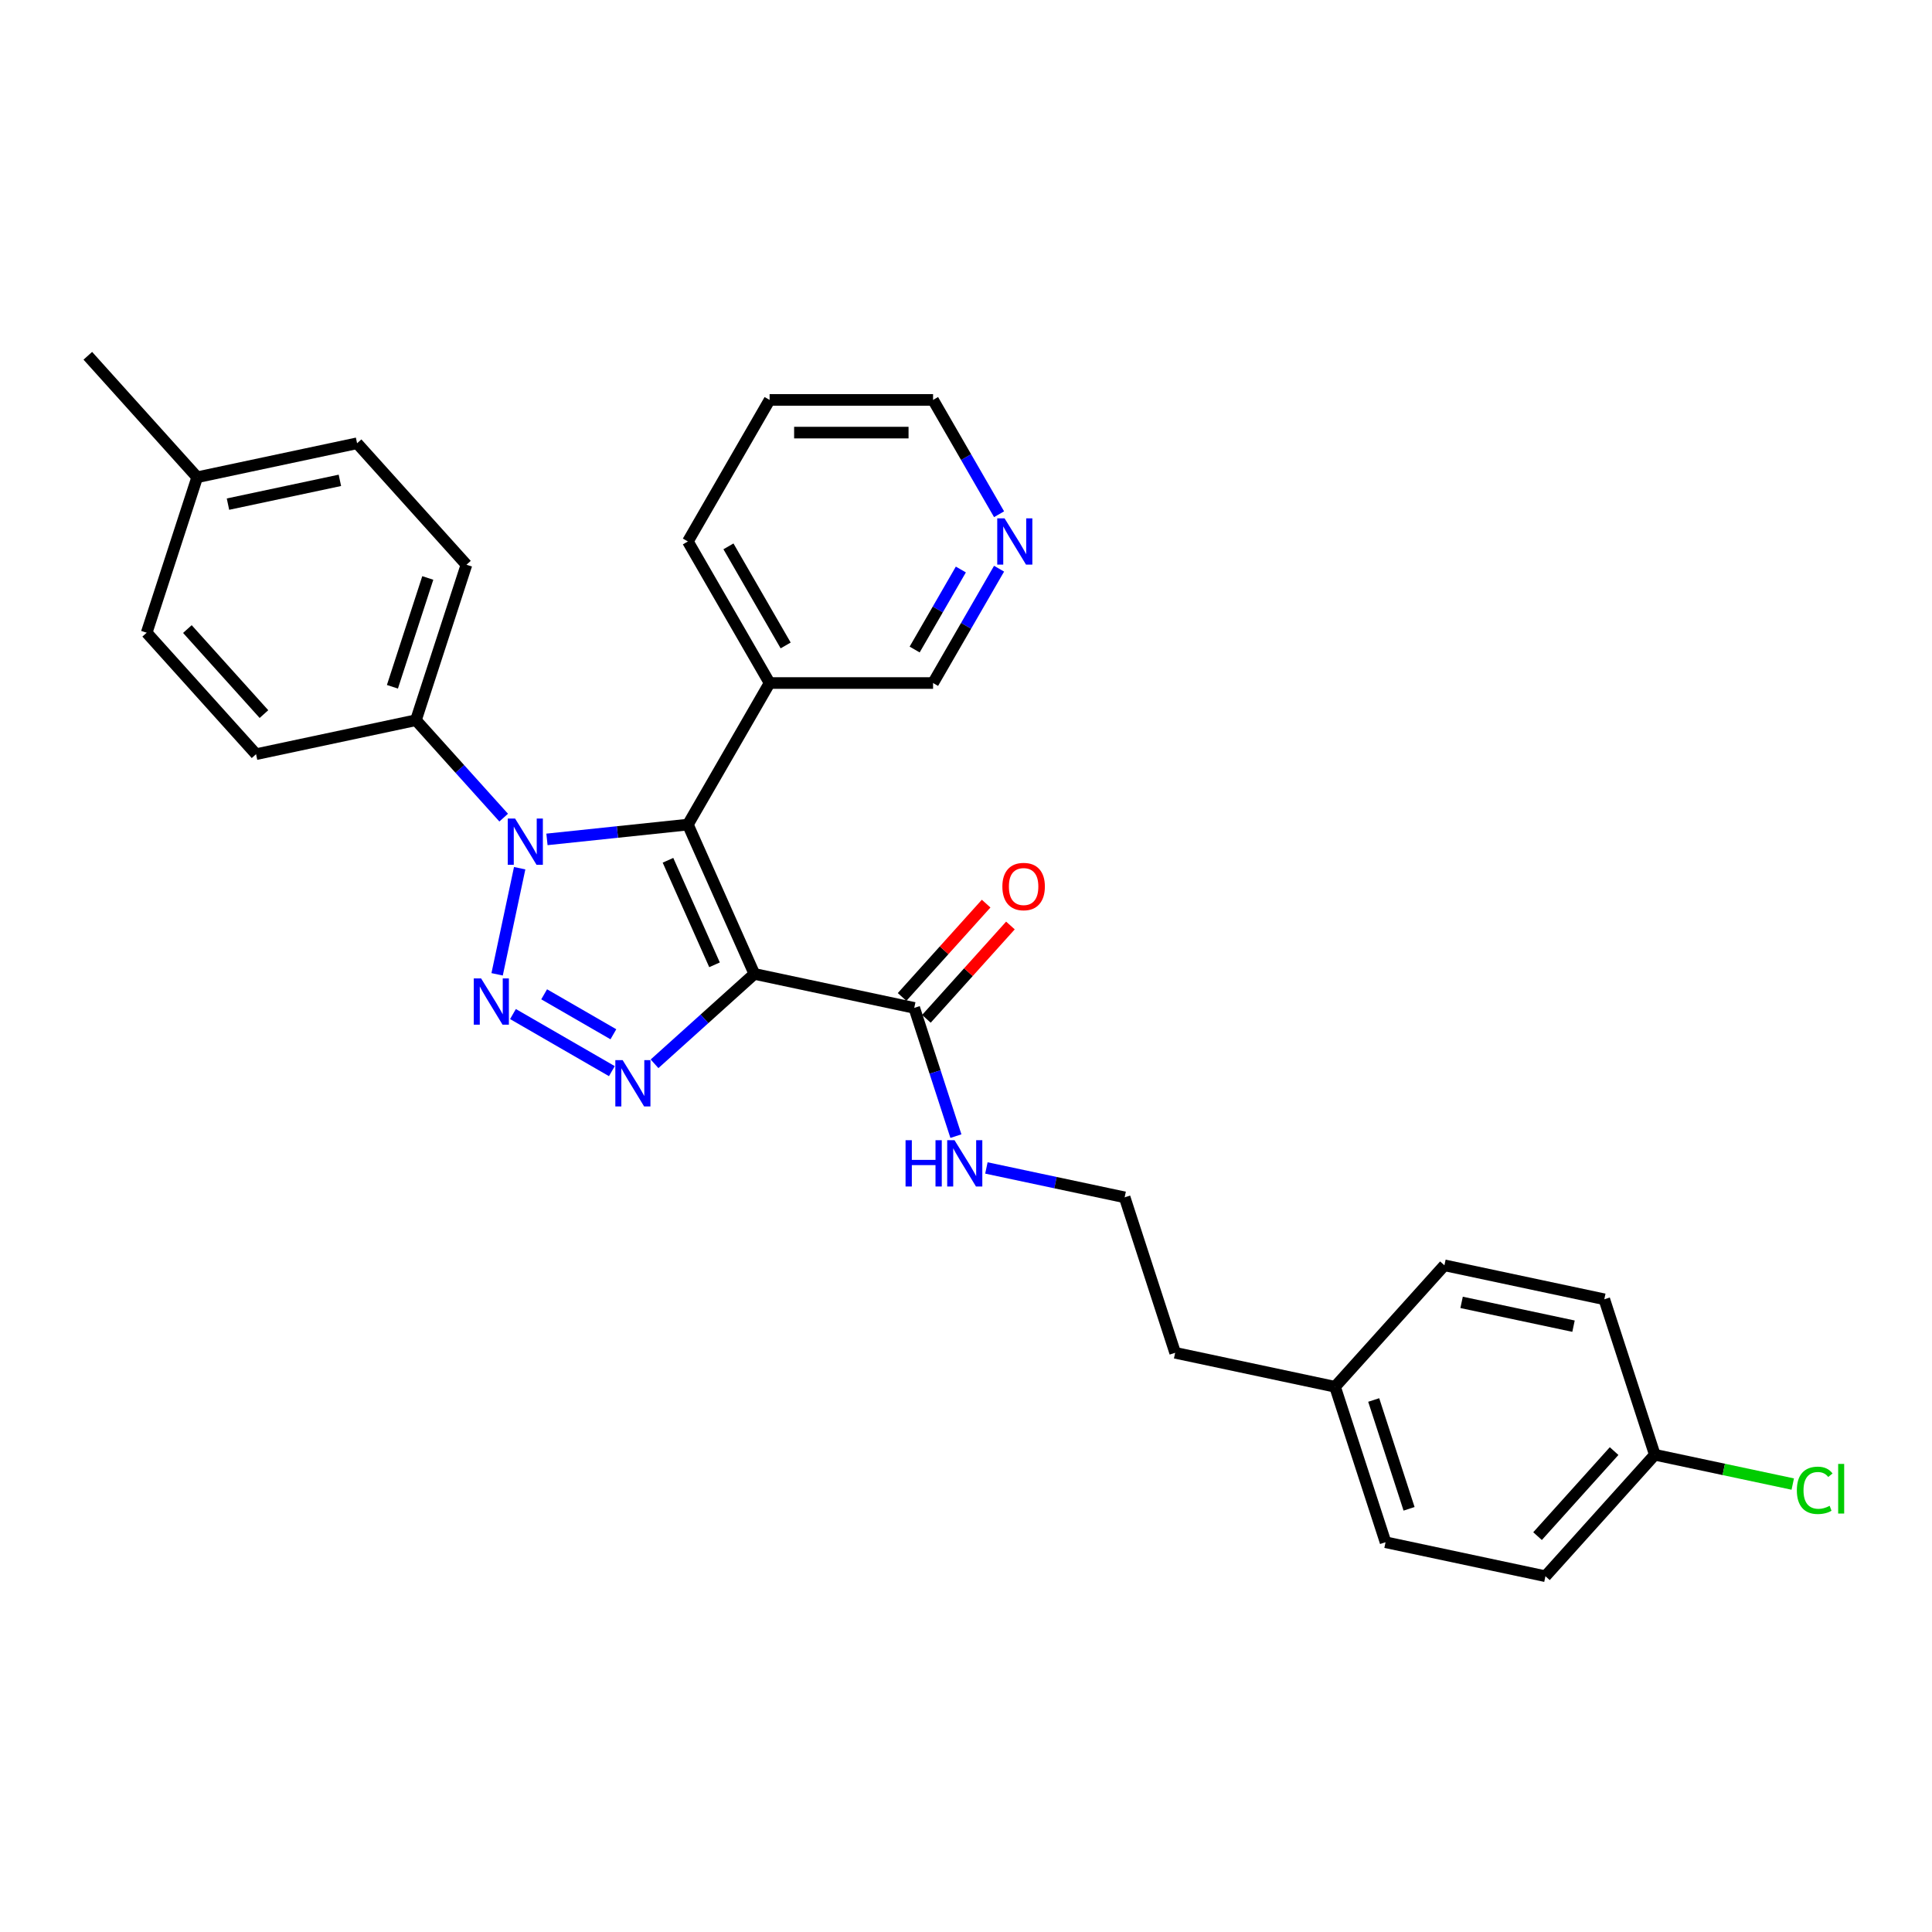 <?xml version='1.0' encoding='iso-8859-1'?>
<svg version='1.1' baseProfile='full'
              xmlns='http://www.w3.org/2000/svg'
                      xmlns:rdkit='http://www.rdkit.org/xml'
                      xmlns:xlink='http://www.w3.org/1999/xlink'
                  xml:space='preserve'
width='1000px' height='1000px' viewBox='0 0 1000 1000'>
<!-- END OF HEADER -->
<rect style='opacity:1.0;fill:#FFFFFF;stroke:none' width='1000' height='1000' x='0' y='0'> </rect>
<path class='bond-1' d='M 390.456,504.094 L 356.044,426.803' style='fill:none;fill-rule:evenodd;stroke:#000000;stroke-width:6px;stroke-linecap:butt;stroke-linejoin:miter;stroke-opacity:1' />
<path class='bond-1' d='M 369.836,499.383 L 345.747,445.279' style='fill:none;fill-rule:evenodd;stroke:#000000;stroke-width:6px;stroke-linecap:butt;stroke-linejoin:miter;stroke-opacity:1' />
<path class='bond-3' d='M 390.456,504.094 L 364.62,527.357' style='fill:none;fill-rule:evenodd;stroke:#000000;stroke-width:6px;stroke-linecap:butt;stroke-linejoin:miter;stroke-opacity:1' />
<path class='bond-3' d='M 364.62,527.357 L 338.784,550.62' style='fill:none;fill-rule:evenodd;stroke:#0000FF;stroke-width:6px;stroke-linecap:butt;stroke-linejoin:miter;stroke-opacity:1' />
<path class='bond-4' d='M 390.456,504.094 L 473.212,521.684' style='fill:none;fill-rule:evenodd;stroke:#000000;stroke-width:6px;stroke-linecap:butt;stroke-linejoin:miter;stroke-opacity:1' />
<path class='bond-0' d='M 265.513,524.871 L 316.704,554.425' style='fill:none;fill-rule:evenodd;stroke:#0000FF;stroke-width:6px;stroke-linecap:butt;stroke-linejoin:miter;stroke-opacity:1' />
<path class='bond-0' d='M 281.653,514.65 L 317.486,535.338' style='fill:none;fill-rule:evenodd;stroke:#0000FF;stroke-width:6px;stroke-linecap:butt;stroke-linejoin:miter;stroke-opacity:1' />
<path class='bond-29' d='M 257.308,504.308 L 268.983,449.382' style='fill:none;fill-rule:evenodd;stroke:#0000FF;stroke-width:6px;stroke-linecap:butt;stroke-linejoin:miter;stroke-opacity:1' />
<path class='bond-2' d='M 356.044,426.803 L 319.574,430.637' style='fill:none;fill-rule:evenodd;stroke:#000000;stroke-width:6px;stroke-linecap:butt;stroke-linejoin:miter;stroke-opacity:1' />
<path class='bond-2' d='M 319.574,430.637 L 283.104,434.47' style='fill:none;fill-rule:evenodd;stroke:#0000FF;stroke-width:6px;stroke-linecap:butt;stroke-linejoin:miter;stroke-opacity:1' />
<path class='bond-5' d='M 356.044,426.803 L 398.346,353.533' style='fill:none;fill-rule:evenodd;stroke:#000000;stroke-width:6px;stroke-linecap:butt;stroke-linejoin:miter;stroke-opacity:1' />
<path class='bond-6' d='M 260.7,423.206 L 237.995,397.99' style='fill:none;fill-rule:evenodd;stroke:#0000FF;stroke-width:6px;stroke-linecap:butt;stroke-linejoin:miter;stroke-opacity:1' />
<path class='bond-6' d='M 237.995,397.99 L 215.29,372.773' style='fill:none;fill-rule:evenodd;stroke:#000000;stroke-width:6px;stroke-linecap:butt;stroke-linejoin:miter;stroke-opacity:1' />
<path class='bond-7' d='M 479.5,527.346 L 501.249,503.191' style='fill:none;fill-rule:evenodd;stroke:#000000;stroke-width:6px;stroke-linecap:butt;stroke-linejoin:miter;stroke-opacity:1' />
<path class='bond-7' d='M 501.249,503.191 L 522.998,479.036' style='fill:none;fill-rule:evenodd;stroke:#FF0000;stroke-width:6px;stroke-linecap:butt;stroke-linejoin:miter;stroke-opacity:1' />
<path class='bond-7' d='M 466.925,516.023 L 488.674,491.868' style='fill:none;fill-rule:evenodd;stroke:#000000;stroke-width:6px;stroke-linecap:butt;stroke-linejoin:miter;stroke-opacity:1' />
<path class='bond-7' d='M 488.674,491.868 L 510.423,467.714' style='fill:none;fill-rule:evenodd;stroke:#FF0000;stroke-width:6px;stroke-linecap:butt;stroke-linejoin:miter;stroke-opacity:1' />
<path class='bond-9' d='M 473.212,521.684 L 483.994,554.869' style='fill:none;fill-rule:evenodd;stroke:#000000;stroke-width:6px;stroke-linecap:butt;stroke-linejoin:miter;stroke-opacity:1' />
<path class='bond-9' d='M 483.994,554.869 L 494.777,588.054' style='fill:none;fill-rule:evenodd;stroke:#0000FF;stroke-width:6px;stroke-linecap:butt;stroke-linejoin:miter;stroke-opacity:1' />
<path class='bond-13' d='M 398.346,353.533 L 482.952,353.533' style='fill:none;fill-rule:evenodd;stroke:#000000;stroke-width:6px;stroke-linecap:butt;stroke-linejoin:miter;stroke-opacity:1' />
<path class='bond-24' d='M 398.346,353.533 L 356.044,280.263' style='fill:none;fill-rule:evenodd;stroke:#000000;stroke-width:6px;stroke-linecap:butt;stroke-linejoin:miter;stroke-opacity:1' />
<path class='bond-24' d='M 406.655,334.082 L 377.043,282.793' style='fill:none;fill-rule:evenodd;stroke:#000000;stroke-width:6px;stroke-linecap:butt;stroke-linejoin:miter;stroke-opacity:1' />
<path class='bond-10' d='M 215.29,372.773 L 241.435,292.309' style='fill:none;fill-rule:evenodd;stroke:#000000;stroke-width:6px;stroke-linecap:butt;stroke-linejoin:miter;stroke-opacity:1' />
<path class='bond-10' d='M 203.119,355.475 L 221.42,299.15' style='fill:none;fill-rule:evenodd;stroke:#000000;stroke-width:6px;stroke-linecap:butt;stroke-linejoin:miter;stroke-opacity:1' />
<path class='bond-11' d='M 215.29,372.773 L 132.534,390.364' style='fill:none;fill-rule:evenodd;stroke:#000000;stroke-width:6px;stroke-linecap:butt;stroke-linejoin:miter;stroke-opacity:1' />
<path class='bond-8' d='M 517.116,294.358 L 500.034,323.946' style='fill:none;fill-rule:evenodd;stroke:#0000FF;stroke-width:6px;stroke-linecap:butt;stroke-linejoin:miter;stroke-opacity:1' />
<path class='bond-8' d='M 500.034,323.946 L 482.952,353.533' style='fill:none;fill-rule:evenodd;stroke:#000000;stroke-width:6px;stroke-linecap:butt;stroke-linejoin:miter;stroke-opacity:1' />
<path class='bond-8' d='M 497.338,294.774 L 485.38,315.485' style='fill:none;fill-rule:evenodd;stroke:#0000FF;stroke-width:6px;stroke-linecap:butt;stroke-linejoin:miter;stroke-opacity:1' />
<path class='bond-8' d='M 485.38,315.485 L 473.422,336.196' style='fill:none;fill-rule:evenodd;stroke:#000000;stroke-width:6px;stroke-linecap:butt;stroke-linejoin:miter;stroke-opacity:1' />
<path class='bond-30' d='M 517.116,266.168 L 500.034,236.58' style='fill:none;fill-rule:evenodd;stroke:#0000FF;stroke-width:6px;stroke-linecap:butt;stroke-linejoin:miter;stroke-opacity:1' />
<path class='bond-30' d='M 500.034,236.58 L 482.952,206.993' style='fill:none;fill-rule:evenodd;stroke:#000000;stroke-width:6px;stroke-linecap:butt;stroke-linejoin:miter;stroke-opacity:1' />
<path class='bond-23' d='M 510.558,604.53 L 546.336,612.134' style='fill:none;fill-rule:evenodd;stroke:#0000FF;stroke-width:6px;stroke-linecap:butt;stroke-linejoin:miter;stroke-opacity:1' />
<path class='bond-23' d='M 546.336,612.134 L 582.113,619.739' style='fill:none;fill-rule:evenodd;stroke:#000000;stroke-width:6px;stroke-linecap:butt;stroke-linejoin:miter;stroke-opacity:1' />
<path class='bond-14' d='M 241.435,292.309 L 184.823,229.435' style='fill:none;fill-rule:evenodd;stroke:#000000;stroke-width:6px;stroke-linecap:butt;stroke-linejoin:miter;stroke-opacity:1' />
<path class='bond-15' d='M 132.534,390.364 L 75.922,327.49' style='fill:none;fill-rule:evenodd;stroke:#000000;stroke-width:6px;stroke-linecap:butt;stroke-linejoin:miter;stroke-opacity:1' />
<path class='bond-15' d='M 136.617,369.61 L 96.989,325.598' style='fill:none;fill-rule:evenodd;stroke:#000000;stroke-width:6px;stroke-linecap:butt;stroke-linejoin:miter;stroke-opacity:1' />
<path class='bond-12' d='M 856.526,752.975 L 799.914,815.849' style='fill:none;fill-rule:evenodd;stroke:#000000;stroke-width:6px;stroke-linecap:butt;stroke-linejoin:miter;stroke-opacity:1' />
<path class='bond-12' d='M 835.46,751.083 L 795.831,795.095' style='fill:none;fill-rule:evenodd;stroke:#000000;stroke-width:6px;stroke-linecap:butt;stroke-linejoin:miter;stroke-opacity:1' />
<path class='bond-18' d='M 856.526,752.975 L 892.228,760.563' style='fill:none;fill-rule:evenodd;stroke:#000000;stroke-width:6px;stroke-linecap:butt;stroke-linejoin:miter;stroke-opacity:1' />
<path class='bond-18' d='M 892.228,760.563 L 927.929,768.152' style='fill:none;fill-rule:evenodd;stroke:#00CC00;stroke-width:6px;stroke-linecap:butt;stroke-linejoin:miter;stroke-opacity:1' />
<path class='bond-32' d='M 856.526,752.975 L 830.382,672.51' style='fill:none;fill-rule:evenodd;stroke:#000000;stroke-width:6px;stroke-linecap:butt;stroke-linejoin:miter;stroke-opacity:1' />
<path class='bond-31' d='M 184.823,229.435 L 102.066,247.025' style='fill:none;fill-rule:evenodd;stroke:#000000;stroke-width:6px;stroke-linecap:butt;stroke-linejoin:miter;stroke-opacity:1' />
<path class='bond-31' d='M 175.927,248.625 L 117.998,260.938' style='fill:none;fill-rule:evenodd;stroke:#000000;stroke-width:6px;stroke-linecap:butt;stroke-linejoin:miter;stroke-opacity:1' />
<path class='bond-16' d='M 75.922,327.49 L 102.066,247.025' style='fill:none;fill-rule:evenodd;stroke:#000000;stroke-width:6px;stroke-linecap:butt;stroke-linejoin:miter;stroke-opacity:1' />
<path class='bond-27' d='M 102.066,247.025 L 45.455,184.151' style='fill:none;fill-rule:evenodd;stroke:#000000;stroke-width:6px;stroke-linecap:butt;stroke-linejoin:miter;stroke-opacity:1' />
<path class='bond-17' d='M 691.014,717.794 L 608.257,700.203' style='fill:none;fill-rule:evenodd;stroke:#000000;stroke-width:6px;stroke-linecap:butt;stroke-linejoin:miter;stroke-opacity:1' />
<path class='bond-21' d='M 691.014,717.794 L 747.626,654.92' style='fill:none;fill-rule:evenodd;stroke:#000000;stroke-width:6px;stroke-linecap:butt;stroke-linejoin:miter;stroke-opacity:1' />
<path class='bond-22' d='M 691.014,717.794 L 717.158,798.258' style='fill:none;fill-rule:evenodd;stroke:#000000;stroke-width:6px;stroke-linecap:butt;stroke-linejoin:miter;stroke-opacity:1' />
<path class='bond-22' d='M 711.028,724.635 L 729.329,780.96' style='fill:none;fill-rule:evenodd;stroke:#000000;stroke-width:6px;stroke-linecap:butt;stroke-linejoin:miter;stroke-opacity:1' />
<path class='bond-19' d='M 830.382,672.51 L 747.626,654.92' style='fill:none;fill-rule:evenodd;stroke:#000000;stroke-width:6px;stroke-linecap:butt;stroke-linejoin:miter;stroke-opacity:1' />
<path class='bond-19' d='M 814.45,686.423 L 756.521,674.11' style='fill:none;fill-rule:evenodd;stroke:#000000;stroke-width:6px;stroke-linecap:butt;stroke-linejoin:miter;stroke-opacity:1' />
<path class='bond-20' d='M 799.914,815.849 L 717.158,798.258' style='fill:none;fill-rule:evenodd;stroke:#000000;stroke-width:6px;stroke-linecap:butt;stroke-linejoin:miter;stroke-opacity:1' />
<path class='bond-26' d='M 582.113,619.739 L 608.257,700.203' style='fill:none;fill-rule:evenodd;stroke:#000000;stroke-width:6px;stroke-linecap:butt;stroke-linejoin:miter;stroke-opacity:1' />
<path class='bond-28' d='M 356.044,280.263 L 398.346,206.993' style='fill:none;fill-rule:evenodd;stroke:#000000;stroke-width:6px;stroke-linecap:butt;stroke-linejoin:miter;stroke-opacity:1' />
<path class='bond-25' d='M 482.952,206.993 L 398.346,206.993' style='fill:none;fill-rule:evenodd;stroke:#000000;stroke-width:6px;stroke-linecap:butt;stroke-linejoin:miter;stroke-opacity:1' />
<path class='bond-25' d='M 470.261,223.914 L 411.037,223.914' style='fill:none;fill-rule:evenodd;stroke:#000000;stroke-width:6px;stroke-linecap:butt;stroke-linejoin:miter;stroke-opacity:1' />
<path  class='atom-1' d='M 249.015 506.423
L 256.867 519.114
Q 257.645 520.366, 258.897 522.634
Q 260.149 524.901, 260.217 525.036
L 260.217 506.423
L 263.398 506.423
L 263.398 530.383
L 260.116 530.383
L 251.689 516.508
Q 250.708 514.884, 249.658 513.022
Q 248.643 511.161, 248.339 510.586
L 248.339 530.383
L 245.225 530.383
L 245.225 506.423
L 249.015 506.423
' fill='#0000FF'/>
<path  class='atom-3' d='M 266.606 423.667
L 274.457 436.358
Q 275.236 437.61, 276.488 439.877
Q 277.74 442.145, 277.808 442.28
L 277.808 423.667
L 280.989 423.667
L 280.989 447.627
L 277.706 447.627
L 269.279 433.752
Q 268.298 432.127, 267.249 430.266
Q 266.234 428.405, 265.929 427.83
L 265.929 447.627
L 262.816 447.627
L 262.816 423.667
L 266.606 423.667
' fill='#0000FF'/>
<path  class='atom-4' d='M 322.286 548.726
L 330.137 561.417
Q 330.915 562.669, 332.168 564.936
Q 333.42 567.204, 333.487 567.339
L 333.487 548.726
L 336.669 548.726
L 336.669 572.686
L 333.386 572.686
L 324.959 558.811
Q 323.978 557.186, 322.929 555.325
Q 321.913 553.464, 321.609 552.888
L 321.609 572.686
L 318.495 572.686
L 318.495 548.726
L 322.286 548.726
' fill='#0000FF'/>
<path  class='atom-8' d='M 518.825 458.878
Q 518.825 453.125, 521.668 449.91
Q 524.511 446.695, 529.824 446.695
Q 535.137 446.695, 537.98 449.91
Q 540.823 453.125, 540.823 458.878
Q 540.823 464.699, 537.946 468.016
Q 535.07 471.298, 529.824 471.298
Q 524.545 471.298, 521.668 468.016
Q 518.825 464.733, 518.825 458.878
M 529.824 468.591
Q 533.479 468.591, 535.442 466.154
Q 537.439 463.684, 537.439 458.878
Q 537.439 454.174, 535.442 451.805
Q 533.479 449.402, 529.824 449.402
Q 526.169 449.402, 524.172 451.771
Q 522.21 454.14, 522.21 458.878
Q 522.21 463.718, 524.172 466.154
Q 526.169 468.591, 529.824 468.591
' fill='#FF0000'/>
<path  class='atom-9' d='M 519.958 268.283
L 527.809 280.974
Q 528.588 282.226, 529.84 284.493
Q 531.092 286.761, 531.16 286.896
L 531.16 268.283
L 534.341 268.283
L 534.341 292.243
L 531.058 292.243
L 522.631 278.368
Q 521.65 276.743, 520.601 274.882
Q 519.586 273.021, 519.281 272.445
L 519.281 292.243
L 516.168 292.243
L 516.168 268.283
L 519.958 268.283
' fill='#0000FF'/>
<path  class='atom-10' d='M 468.713 590.169
L 471.961 590.169
L 471.961 600.355
L 484.212 600.355
L 484.212 590.169
L 487.461 590.169
L 487.461 614.129
L 484.212 614.129
L 484.212 603.062
L 471.961 603.062
L 471.961 614.129
L 468.713 614.129
L 468.713 590.169
' fill='#0000FF'/>
<path  class='atom-10' d='M 494.06 590.169
L 501.912 602.859
Q 502.69 604.112, 503.942 606.379
Q 505.194 608.646, 505.262 608.782
L 505.262 590.169
L 508.443 590.169
L 508.443 614.129
L 505.161 614.129
L 496.734 600.254
Q 495.752 598.629, 494.703 596.768
Q 493.688 594.907, 493.383 594.331
L 493.383 614.129
L 490.27 614.129
L 490.27 590.169
L 494.06 590.169
' fill='#0000FF'/>
<path  class='atom-19' d='M 930.044 771.394
Q 930.044 765.438, 932.819 762.324
Q 935.628 759.177, 940.941 759.177
Q 945.882 759.177, 948.522 762.663
L 946.288 764.49
Q 944.359 761.952, 940.941 761.952
Q 937.32 761.952, 935.391 764.389
Q 933.496 766.792, 933.496 771.394
Q 933.496 776.132, 935.459 778.569
Q 937.455 781.005, 941.313 781.005
Q 943.953 781.005, 947.033 779.415
L 947.98 781.953
Q 946.728 782.765, 944.833 783.239
Q 942.938 783.713, 940.839 783.713
Q 935.628 783.713, 932.819 780.532
Q 930.044 777.35, 930.044 771.394
' fill='#00CC00'/>
<path  class='atom-19' d='M 951.432 757.722
L 954.545 757.722
L 954.545 783.408
L 951.432 783.408
L 951.432 757.722
' fill='#00CC00'/>
</svg>

